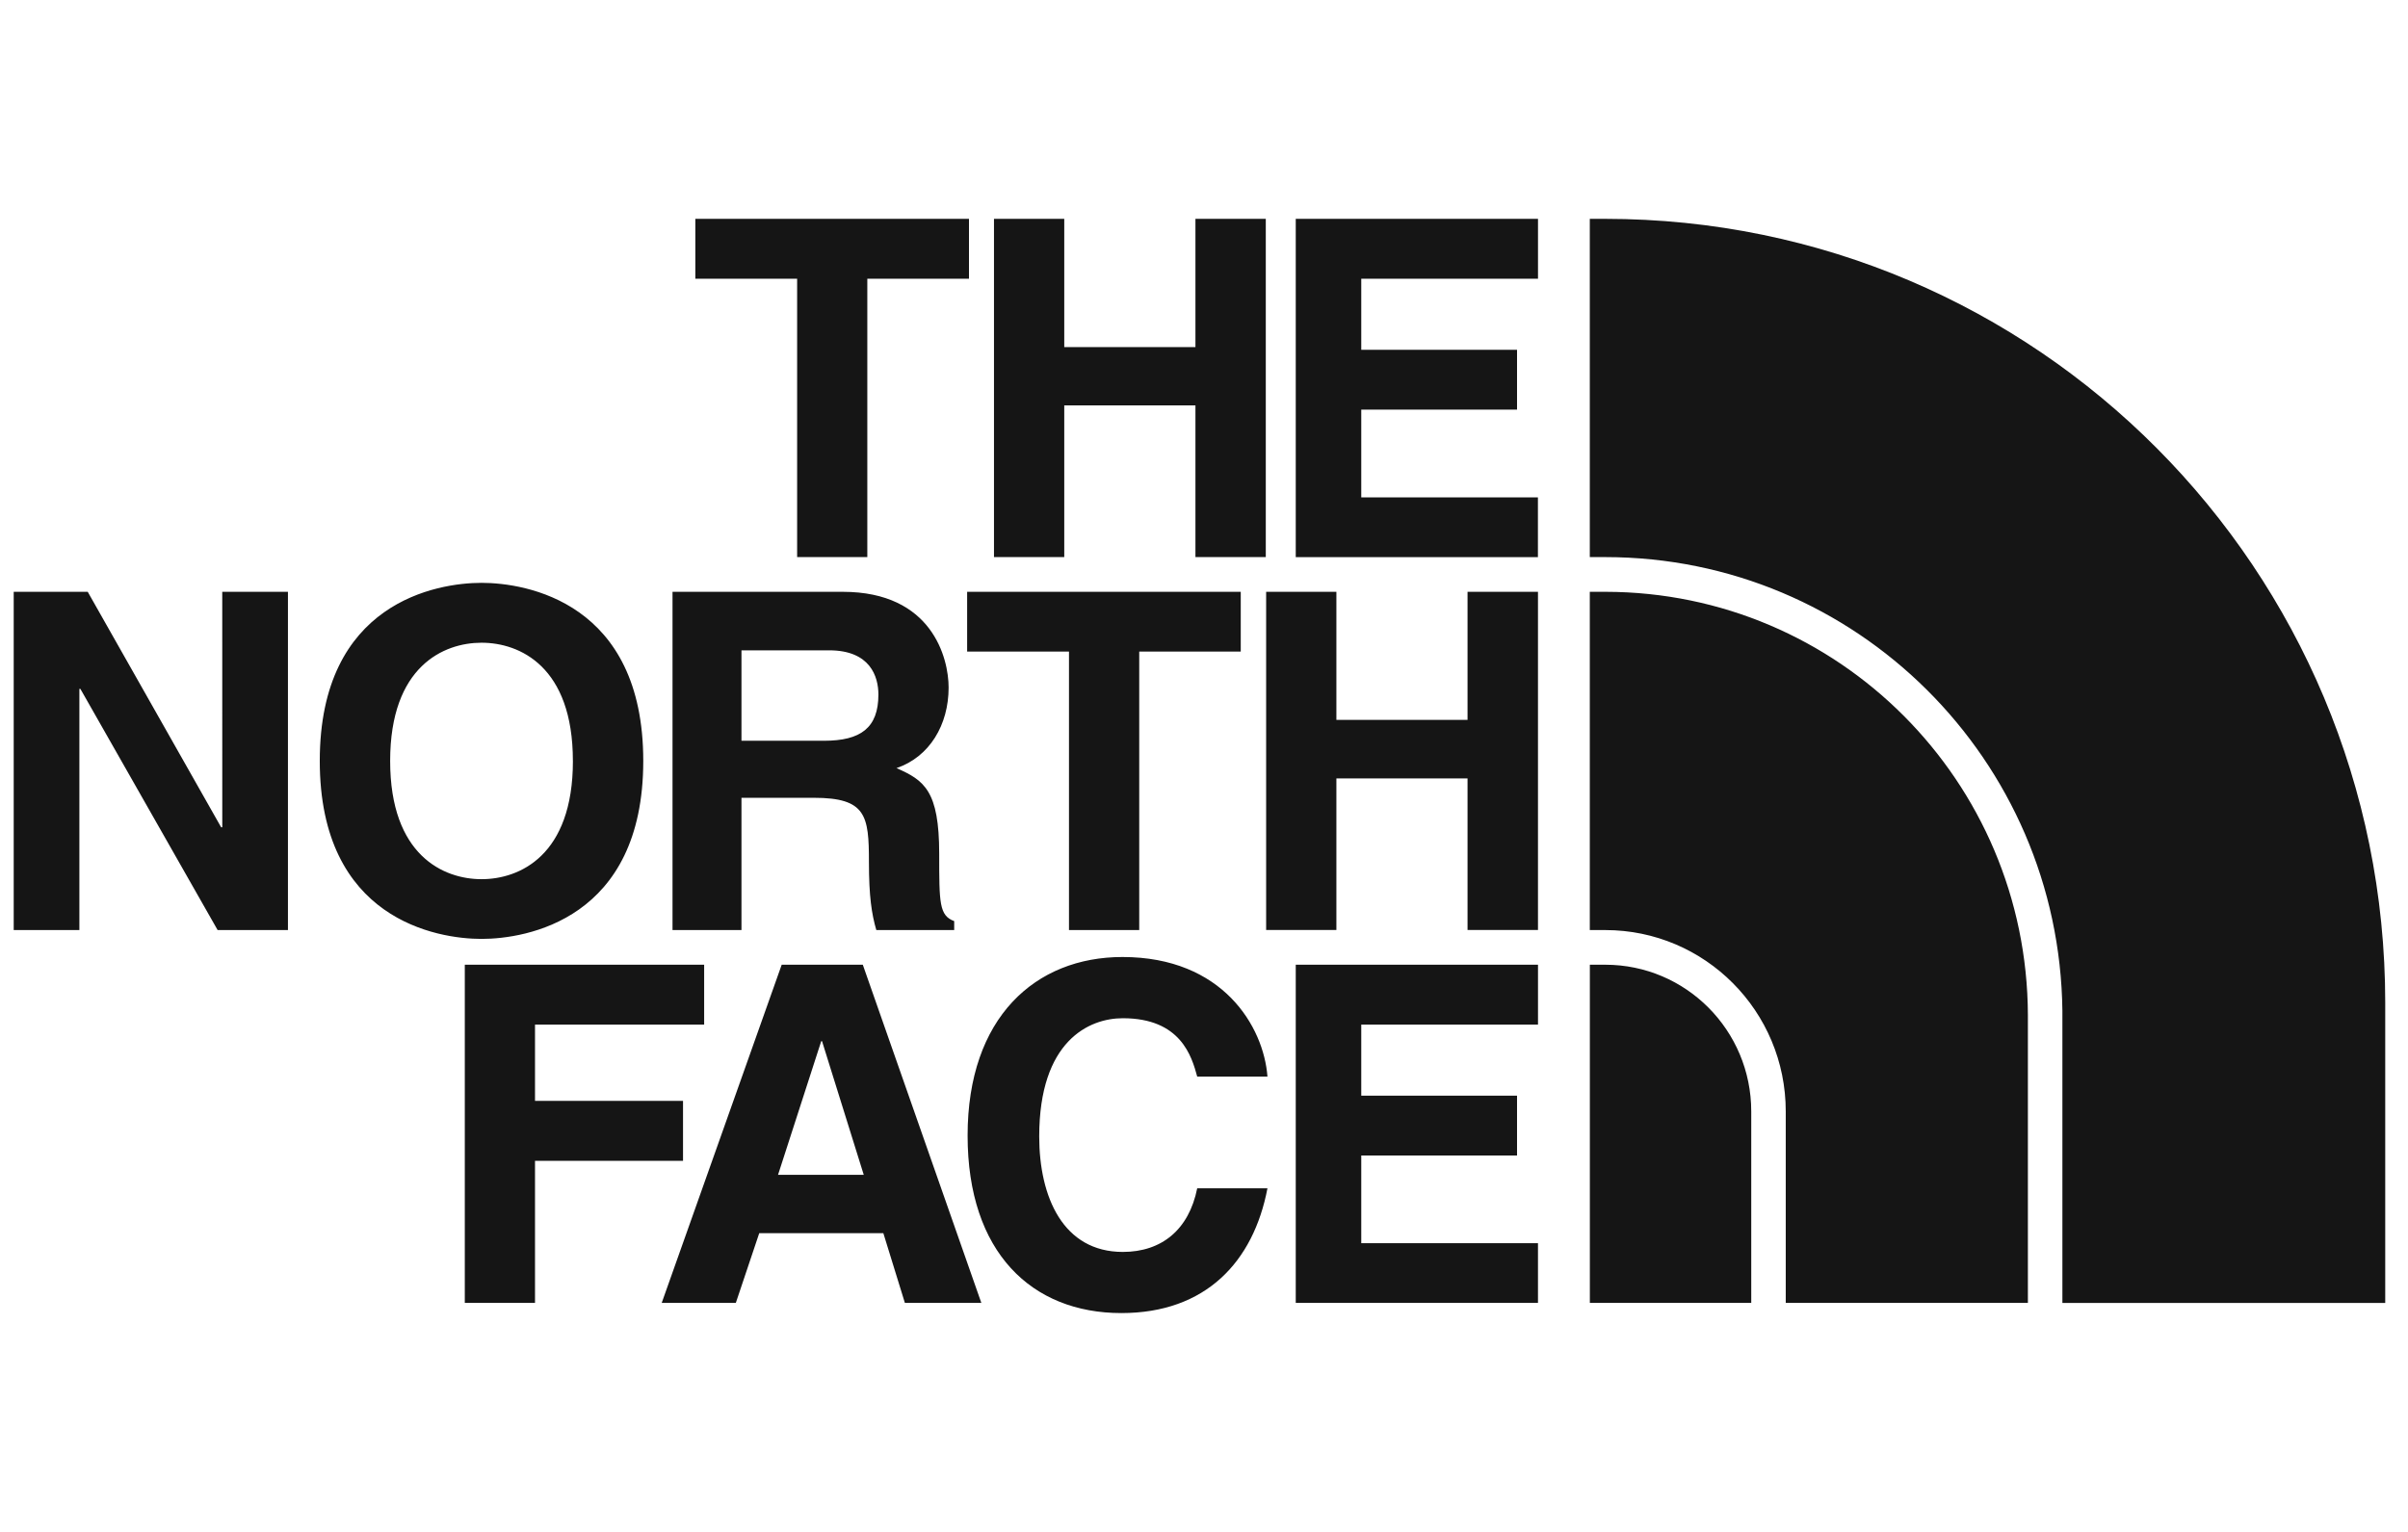 <?xml version="1.0" encoding="UTF-8"?>
<svg xmlns="http://www.w3.org/2000/svg" width="88" height="56" viewBox="0 0 88 56" fill="none">
  <g clip-path="url(#clip0_764_21806)">
    <g clip-path="url(#clip1_764_21806)">
      <path fill-rule="evenodd" clip-rule="evenodd" d="M31.696 20.365H29.131V10.188H25.411V8H35.411V10.188H31.696V20.365ZM38.893 14.819V20.365H36.325V8H38.893V12.688H43.687V8H46.258V20.365H43.687V14.819H38.893ZM49.747 10.188H56.206V8H47.353V20.366H56.203V18.181H49.747V14.975H55.44V12.787H49.747V10.188ZM8.122 21.634H10.523V33.999H7.953L2.938 25.183H2.901V33.999H0.501V21.634H3.206L8.082 30.242H8.123L8.122 21.634ZM20.937 27.816C20.937 31.277 18.987 32.139 17.598 32.139C16.215 32.139 14.258 31.276 14.258 27.816C14.258 24.356 16.215 23.495 17.598 23.495C18.987 23.495 20.936 24.358 20.936 27.816H20.937ZM23.508 27.816C23.508 22.014 19.228 21.306 17.598 21.306C15.973 21.306 11.686 22.014 11.686 27.816C11.686 33.615 15.973 34.322 17.598 34.322C19.228 34.322 23.508 33.615 23.508 27.816ZM41.633 33.999H39.066V23.819H35.344V21.634H45.343V23.819H41.633V33.999ZM48.838 33.996V28.455H53.631V33.996H56.205V21.634H53.631V26.315H48.838V21.633H46.271V33.996H48.838ZM30.113 27.079C31.451 27.079 32.101 26.611 32.101 25.389C32.101 24.736 31.805 23.773 30.302 23.773H27.097V27.079H30.112H30.113ZM24.577 21.634H30.798C34.068 21.634 34.667 24.062 34.667 25.134C34.667 26.492 33.977 27.665 32.763 28.079C33.776 28.524 34.323 28.902 34.323 31.21C34.323 33.016 34.323 33.468 34.871 33.672V33.999H32.025C31.856 33.417 31.755 32.776 31.755 31.504C31.755 29.816 31.654 29.164 29.747 29.164H27.097V33.999H24.577V21.634ZM16.986 47.629H19.552V42.435H24.961V40.244H19.552V37.454H25.733V35.266H16.986V47.629ZM28.433 42.947H31.566L30.041 38.06H30.012L28.433 42.947ZM26.89 47.629H24.182L28.567 35.266H31.531L35.863 47.629H33.069L32.282 45.08H27.746L26.89 47.63V47.629ZM41.033 37.222C43.152 37.222 43.551 38.617 43.752 39.355H46.319C46.182 37.536 44.694 34.984 41.02 34.984C37.841 34.984 35.361 37.19 35.361 41.511C35.361 45.786 37.707 48 40.98 48C44.066 48 45.807 46.125 46.319 43.439H43.752C43.448 44.954 42.452 45.765 41.033 45.765C38.855 45.765 37.978 43.764 37.978 41.544C37.978 38.049 39.798 37.222 41.033 37.222ZM56.206 37.455H49.747V40.053H55.44V42.24H49.747V45.446H56.205V47.629H47.353V35.266H56.206V37.455ZM58.663 8C74.419 8 87.168 20.817 87.168 36.655V47.63H75.37V36.953C75.261 27.765 67.831 20.365 58.663 20.365H58.099V8H58.663ZM58.663 35.266H58.101V47.629H63.999V40.629C63.999 37.665 61.612 35.266 58.663 35.266ZM58.678 21.634C67.186 21.646 74.075 28.552 74.109 37.099V47.629H65.26V40.629C65.26 36.964 62.308 33.999 58.663 33.999H58.099V21.634H58.678Z" fill="#151515"></path>
    </g>
  </g>
  <defs>
    <clipPath id="clip0_764_21806">
      <rect width="88" height="56" fill="white"></rect>
    </clipPath>
    <clipPath id="clip1_764_21806">
      <rect width="88" height="40" fill="white" transform="translate(0.25 8)"></rect>
    </clipPath>
  </defs>
</svg>

